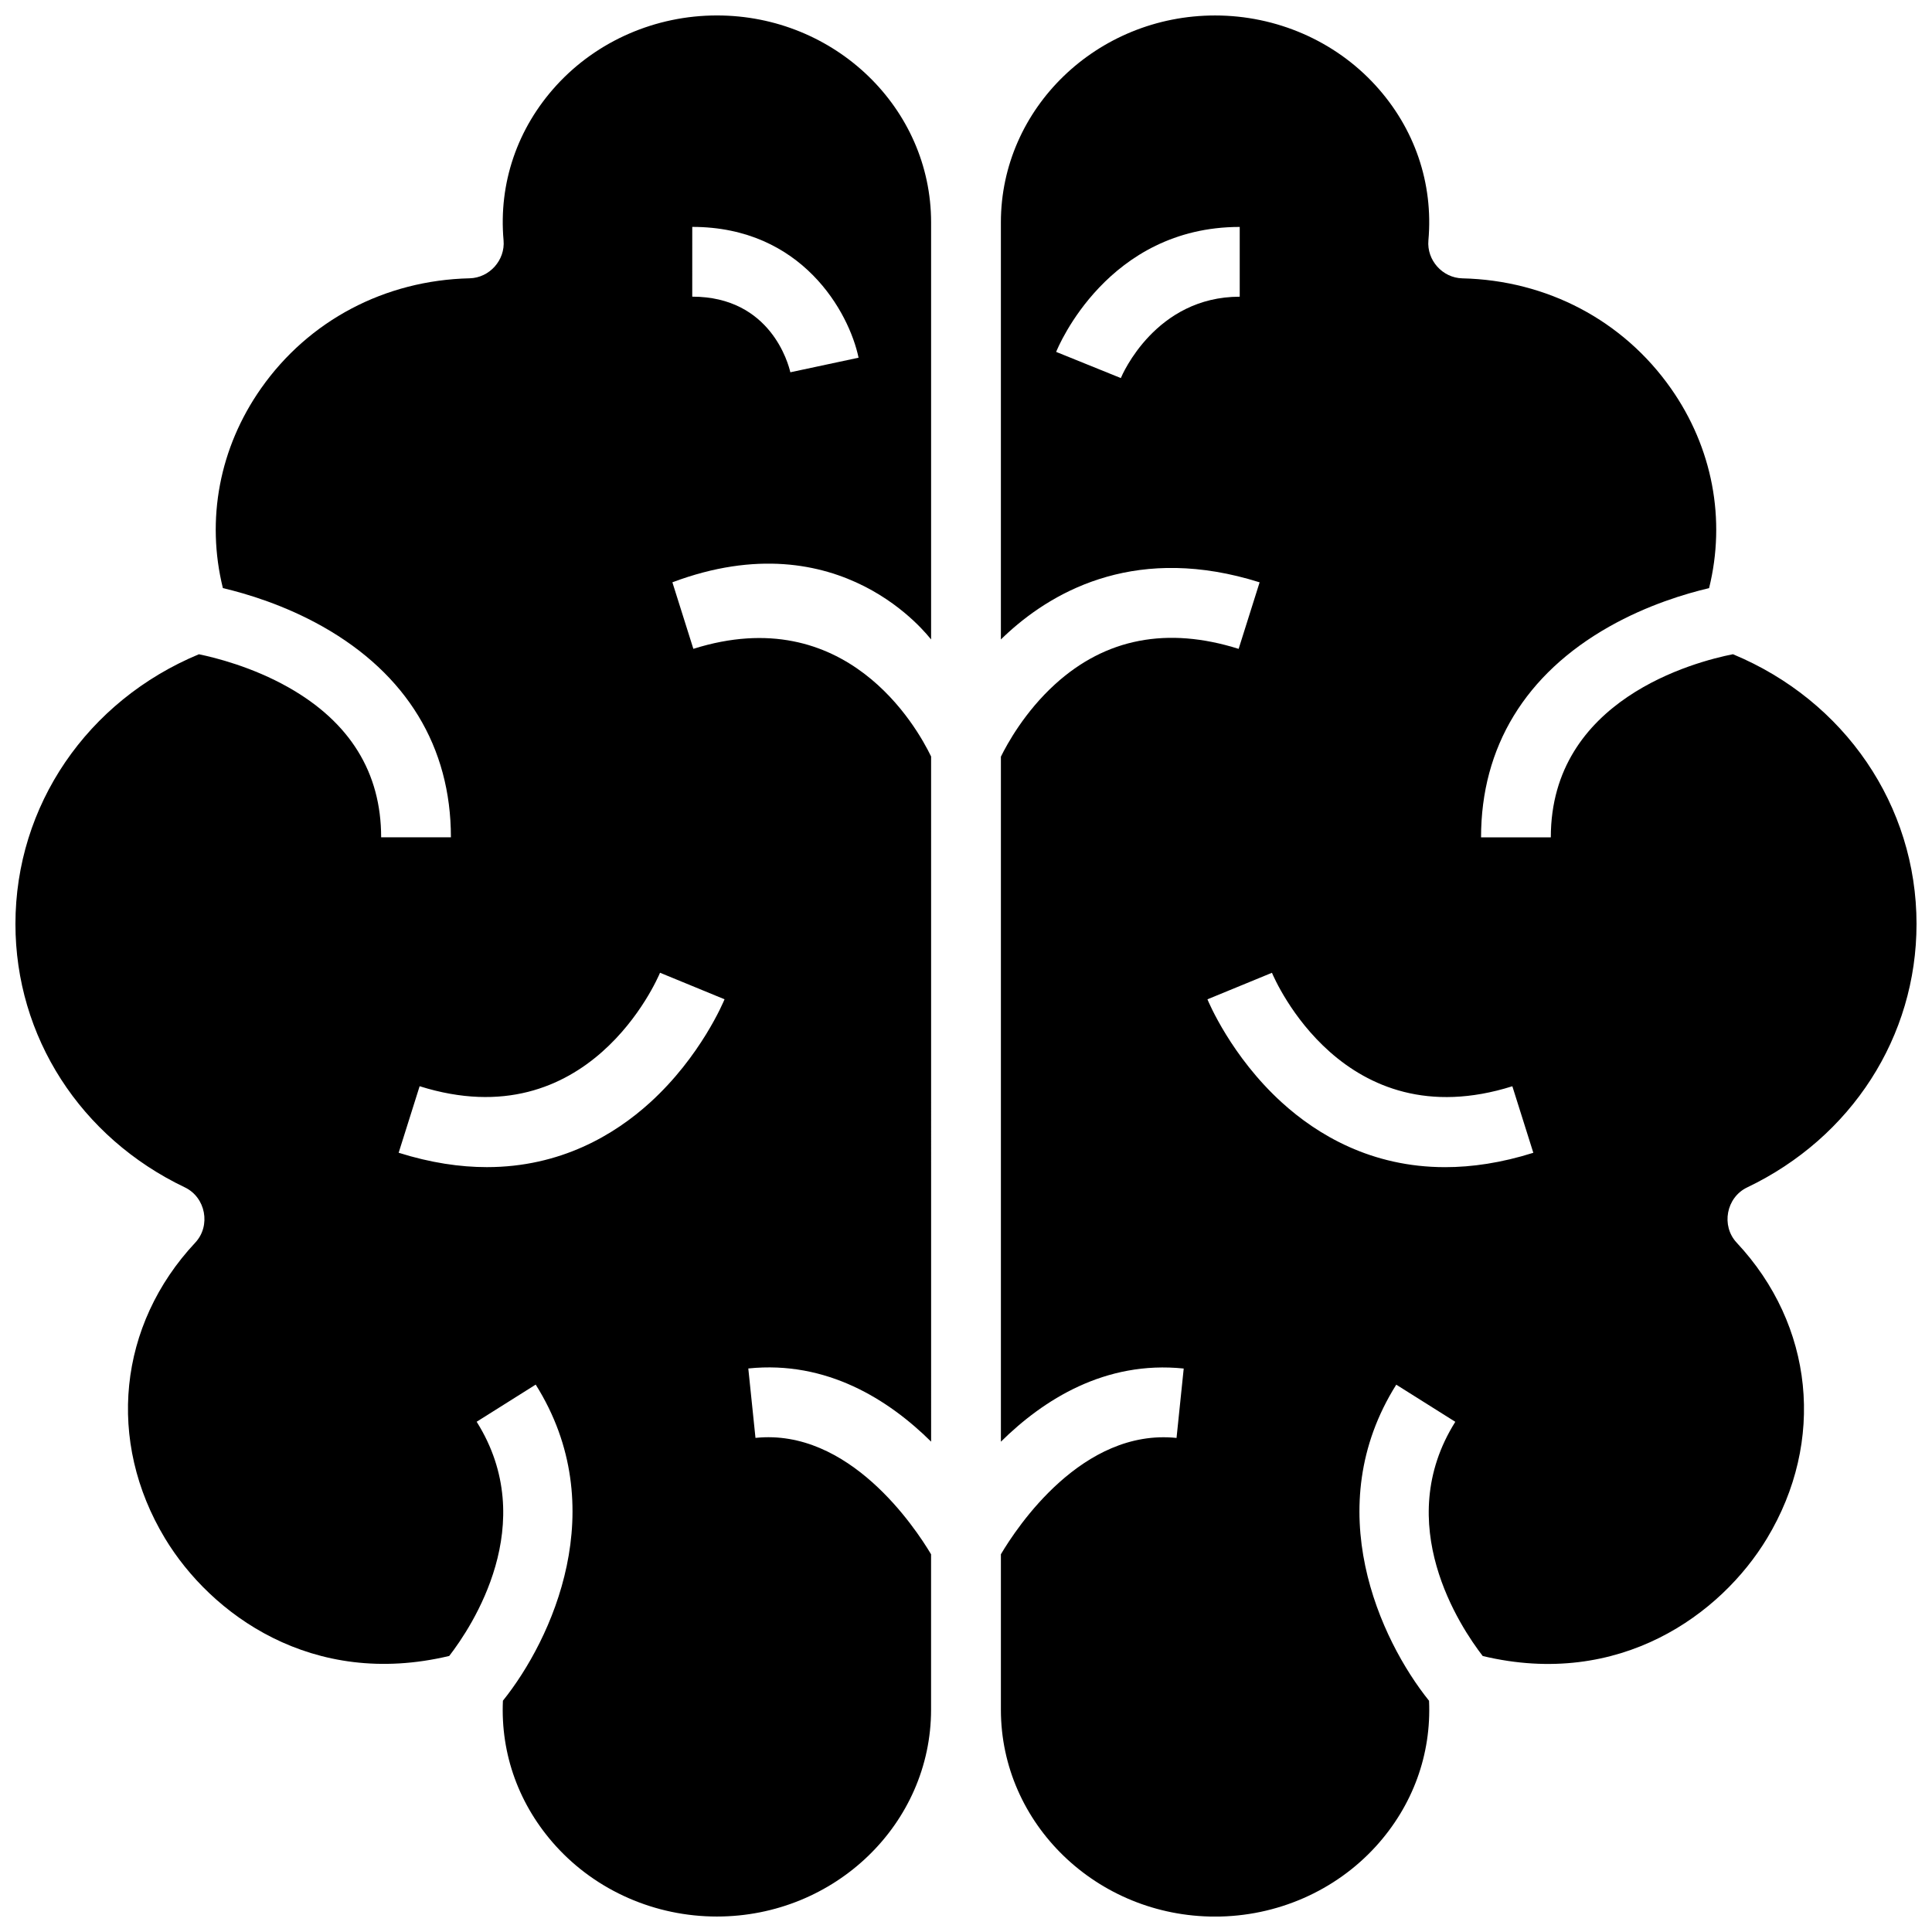 <?xml version="1.0" encoding="UTF-8"?>
<!-- Uploaded to: ICON Repo, www.iconrepo.com, Generator: ICON Repo Mixer Tools -->
<svg width="800px" height="800px" version="1.1" viewBox="144 144 512 512" xmlns="http://www.w3.org/2000/svg">
 <defs>
  <clipPath id="b">
   <path d="m148.09 148.09h242.91v503.81h-242.91z"/>
  </clipPath>
  <clipPath id="a">
   <path d="m409 148.09h242.9v503.81h-242.9z"/>
  </clipPath>
 </defs>
 <g>
  <g clip-path="url(#b)">
   <path d="m344.21 525.05-1.902-18.391c20.848-2.152 37.227 8.301 48.449 19.391l-0.004-181.57c-3.773-7.828-22.57-41.281-63.004-28.531l-5.559-17.633c44.754-16.797 67.934 14.527 68.562 15.141v-110.54c0-30.23-25.465-54.824-56.762-54.824-16.254 0-31.746 6.742-42.504 18.5-10.398 11.367-15.383 25.961-14.035 41.098 0.469 5.246-3.731 9.941-8.992 10.062-22.465 0.523-42.609 11.148-55.266 29.156-11.059 15.73-14.621 34.762-10.125 52.945 6.199 1.457 16.316 4.469 26.477 10.211 22.211 12.562 33.953 31.867 33.953 55.832h-18.488c0-17.152-8.266-30.523-24.566-39.738-9.613-5.438-19.438-7.891-23.734-8.773-29.613 12.316-48.617 40.102-48.617 71.469 0 29.836 17.199 56.582 44.883 69.805 5.547 2.648 6.969 10.164 2.766 14.656-20.441 21.84-23.578 52.609-8 78.391 12.109 20.039 38.957 39.824 75.312 31.137 5.945-7.691 24.246-35.078 7.266-62.066l15.648-9.844c20.512 32.605 4.297 67.605-8.688 83.77-0.645 14.203 4.293 27.801 14.066 38.555 10.766 11.848 26.305 18.641 42.637 18.641 31.297 0 56.762-24.594 56.762-54.824v-41.176c-4.305-7.223-21.754-33.418-46.535-30.844zm-16.754-320.92c29.121 0 41.566 22.676 44.074 34.668l-18.082 3.859c-0.465-2.051-5.141-20.039-25.996-20.039zm-11.18 232.05c-9.383 8.527-23.695 17.121-43.25 17.121-7.098 0-14.883-1.133-23.379-3.809l5.559-17.633c44.691 14.09 62.949-28.262 63.707-30.07l17.098 7.031c-0.25 0.613-6.293 15.141-19.734 27.359z"/>
  </g>
  <g clip-path="url(#a)">
   <path d="m651.9 388.86c0-31.379-19.016-59.176-48.652-71.484-9.992 1.973-48.266 11.914-48.266 48.527h-18.488c0-23.965 11.742-43.273 33.953-55.832 10.16-5.746 20.277-8.754 26.477-10.211 4.5-18.18 0.934-37.211-10.125-52.945-12.656-18.004-32.801-28.633-55.266-29.152-5.262-0.121-9.461-4.812-8.992-10.062 1.348-15.133-3.637-29.73-14.035-41.098-10.754-11.762-26.246-18.504-42.5-18.504-31.297 0-56.762 24.594-56.762 54.824v110.54c0.629-0.613 1.27-1.227 1.938-1.828 12.789-11.625 34.727-23.367 66.629-13.312l-5.559 17.633c-18.887-5.953-35.25-2.805-48.633 9.363-8.055 7.32-12.727 15.855-14.371 19.207v181.54c11.219-11.09 27.602-21.547 48.449-19.391l-1.902 18.391c-24.957-2.578-42.27 23.605-46.547 30.832v41.195c0 30.23 25.465 54.824 56.762 54.824 16.332 0 31.871-6.797 42.637-18.641 9.773-10.758 14.711-24.355 14.066-38.555-12.984-16.168-29.199-51.168-8.688-83.77l15.648 9.844c-16.98 26.988 1.324 54.379 7.266 62.066 36.355 8.691 63.203-11.098 75.312-31.137 15.582-25.781 12.441-56.547-8-78.391-4.203-4.492-2.781-12.012 2.766-14.656 27.684-13.23 44.883-39.977 44.883-69.812zm-179.36-166.23c-22.301 0-31.141 20.684-31.508 21.562l-17.141-6.934c0.543-1.352 13.688-33.117 48.648-33.117zm54.43 230.68c-19.559 0-33.863-8.594-43.25-17.121-13.445-12.219-19.484-26.746-19.738-27.359l17.098-7.031c0.754 1.809 19.012 44.16 63.707 30.07l5.559 17.633c-8.488 2.676-16.277 3.809-23.375 3.809z"/>
  </g>
 </g>
</svg>